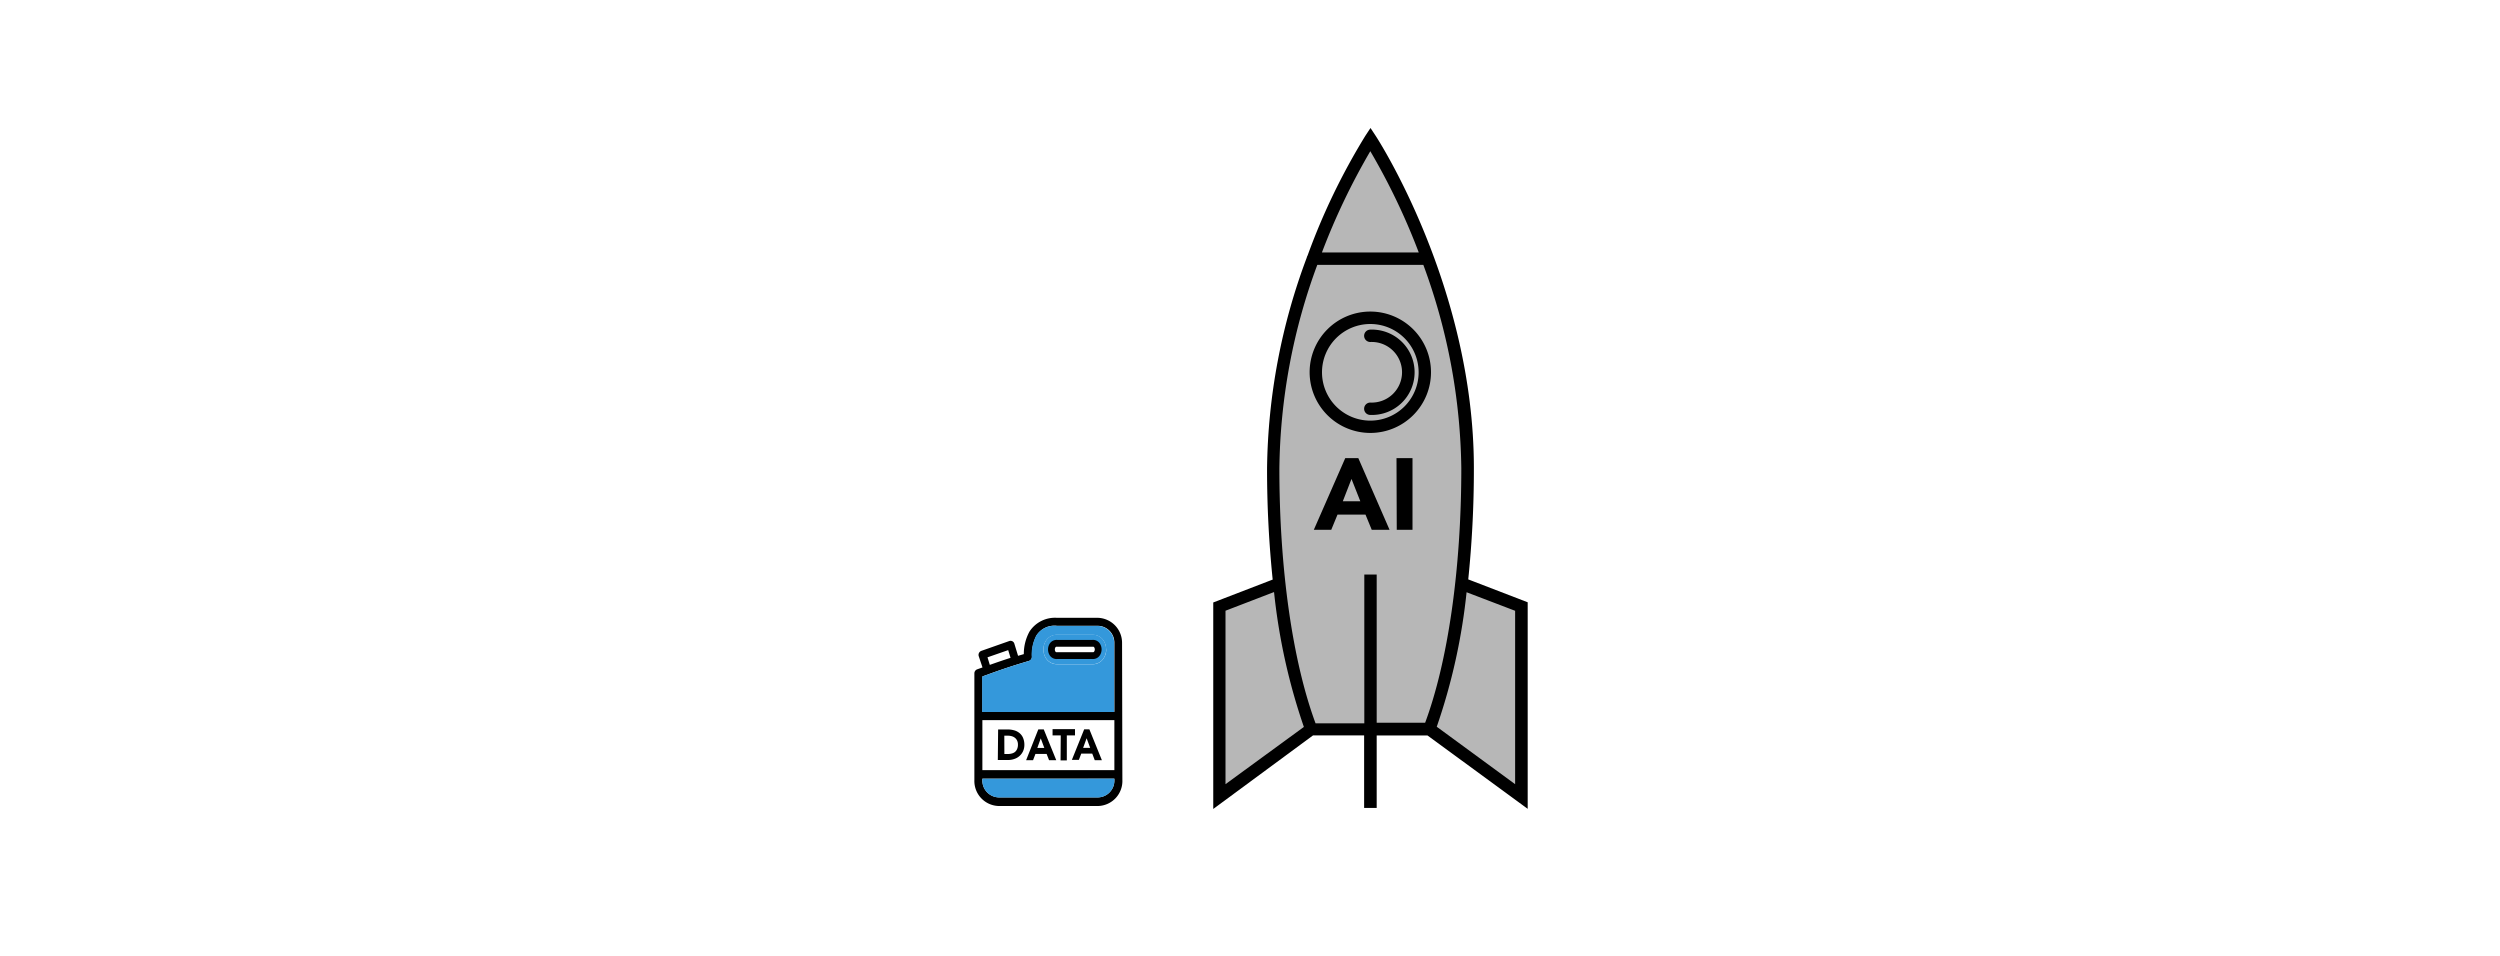 <svg id="Layer_1" data-name="Layer 1" xmlns="http://www.w3.org/2000/svg" viewBox="0 0 400 153"><defs><style>.cls-1{fill:#3498db;}.cls-2,.cls-5{fill:none;}.cls-2,.cls-3,.cls-5{stroke:#000;stroke-miterlimit:10;}.cls-2{stroke-width:1.09px;}.cls-3,.cls-5{stroke-width:0.54px;}.cls-4{fill:#b7b7b7;}</style></defs><title>rocketdata</title><path d="M179.53,102.92l.05,21.88a4,4,0,0,1-3.86,4.16l-15.95,0a4,4,0,0,1-3.87-4.14l0-17.07a.69.69,0,0,1,.43-.65l.87-.31L156.6,105h0a.69.69,0,0,1,.41-.86l4.49-1.58a.63.63,0,0,1,.8.44l.59,1.93.92-.27a7.44,7.44,0,0,1,.91-3.61,4.85,4.85,0,0,1,4.38-2.2h6.57A4,4,0,0,1,179.53,102.92Zm-1.23,21.89v-.22l-21.12,0v.22a2.69,2.69,0,0,0,2.59,2.77l15.95,0A2.69,2.69,0,0,0,178.3,124.81Zm0-1.59,0-8-21.12,0,0,8Zm0-9.32,0-11a2.69,2.69,0,0,0-2.59-2.77l-6.57,0a3.41,3.41,0,0,0-3.31,1.57,6.67,6.67,0,0,0-.71,3.38.69.69,0,0,1-.47.66c-2.78.83-4.18,1.29-7.46,2.49v5.67Zm-16.61-8.64-.38-1.24L158,105.17l.37,1.21C159.64,105.93,160.63,105.59,161.67,105.26Z"/><path class="cls-1" d="M178.3,124.59v.22a2.69,2.69,0,0,1-2.58,2.78l-15.95,0a2.69,2.69,0,0,1-2.59-2.77v-.22Z"/><path class="cls-1" d="M178.26,102.92l0,11-21.12,0v-5.67c3.28-1.2,4.68-1.66,7.46-2.49a.69.69,0,0,0,.47-.66,6.67,6.67,0,0,1,.71-3.38,3.41,3.41,0,0,1,3.31-1.57l6.57,0A2.69,2.69,0,0,1,178.26,102.92Zm-1.28,1a2.52,2.52,0,0,0-.54-1.6,2.08,2.08,0,0,0-1.63-.75h-5.7a2.06,2.06,0,0,0-1.62.76,2.52,2.52,0,0,0-.54,1.6,2.49,2.49,0,0,0,.55,1.6,2.09,2.09,0,0,0,1.62.75h5.7a2,2,0,0,0,1.62-.76A2.48,2.48,0,0,0,177,103.9Z"/><path class="cls-1" d="M176.44,102.3a2.52,2.52,0,0,1,.54,1.6,2.48,2.48,0,0,1-.54,1.6,2,2,0,0,1-1.62.76h-5.7a2.09,2.09,0,0,1-1.62-.75,2.49,2.49,0,0,1-.55-1.6,2.52,2.52,0,0,1,.54-1.6,2.06,2.06,0,0,1,1.62-.76h5.7A2.08,2.08,0,0,1,176.44,102.3Zm-.73,1.6a1.13,1.13,0,0,0-.23-.7.77.77,0,0,0-.67-.28h-5.69a.78.78,0,0,0-.67.29,1.21,1.21,0,0,0,0,1.39.78.78,0,0,0,.67.29h5.7a.77.77,0,0,0,.66-.29A1.13,1.13,0,0,0,175.71,103.9Z"/><path class="cls-2" d="M169.12,102.93h5.69a.77.77,0,0,1,.67.28,1.18,1.18,0,0,1,0,1.4.77.77,0,0,1-.66.29h-5.7a.78.78,0,0,1-.67-.29,1.21,1.21,0,0,1,0-1.39A.78.78,0,0,1,169.12,102.93Z"/><path d="M159.7,116.71h1.52a4,4,0,0,1,1,.13,2.29,2.29,0,0,1,.87.43,2,2,0,0,1,.59.77,2.81,2.81,0,0,1,.22,1.15,2.46,2.46,0,0,1-.21,1,2.32,2.32,0,0,1-1.39,1.24,2.93,2.93,0,0,1-1,.17h-1.65Zm1,3.93h.52a2.34,2.34,0,0,0,.66-.08,1.32,1.32,0,0,0,.52-.25,1.27,1.27,0,0,0,.34-.47,1.67,1.67,0,0,0,.13-.71,1.39,1.39,0,0,0-.13-.63,1.24,1.24,0,0,0-.34-.44,1.4,1.4,0,0,0-.5-.26,2.1,2.1,0,0,0-.61-.09h-.6Z"/><path d="M166.13,116.7H167l2,4.93h-1.15l-.39-1h-1.79l-.38,1h-1.11Zm.39,1.44-.55,1.53h1.12Z"/><path d="M169.72,117.66h-1.31v-1H172v1h-1.31v4h-1Z"/><path d="M173.47,116.69h.83l2,4.94h-1.14l-.4-1.05H173l-.38,1h-1.12Zm.39,1.43-.56,1.54h1.13Z"/><path class="cls-3" d="M218.53,117.39V129H220v-11.6h8.48l15.68,11.48V96.55l-9.53-3.67a171.78,171.78,0,0,0,.92-18c0-28.94-15.51-52.77-15.67-53l-.6-.91-.6.91A104,104,0,0,0,209.46,41a.79.79,0,0,0-.12.3A98.67,98.67,0,0,0,203,74.91a171.73,171.73,0,0,0,.92,18l-9.53,3.67v32.32L210,117.39Z"/><path class="cls-4" d="M242.69,97.54V126l-13.13-9.62a95.93,95.93,0,0,0,4.86-22Z"/><path class="cls-4" d="M208.94,116.41,195.81,126V97.53l8.27-3.18A96.68,96.68,0,0,0,208.94,116.41Z"/><path class="cls-5" d="M242.69,97.54V126l-13.13-9.62a95.93,95.93,0,0,0,4.86-22Z"/><path class="cls-5" d="M195.81,97.53l8.27-3.18a96.68,96.68,0,0,0,4.86,22.06L195.81,126Z"/><line class="cls-5" x1="195.81" y1="97.53" x2="195.81" y2="97.53"/><path class="cls-4" d="M234.08,74.91c0,16.14-2.14,31.06-5.87,41H220V92.19h-1.44V116H210.3c-3.74-10-5.87-24.9-5.87-41a96.87,96.87,0,0,1,6.15-32.8h17.34A96.86,96.86,0,0,1,234.08,74.91Z"/><path class="cls-5" d="M210.58,42.11h17.34a96.86,96.86,0,0,1,6.16,32.8c0,16.14-2.14,31.06-5.87,41H220V92.19h-1.44V116H210.3c-3.74-10-5.87-24.9-5.87-41A96.87,96.87,0,0,1,210.58,42.11Z"/><path class="cls-4" d="M227.39,40.68H211.12a107.88,107.88,0,0,1,8.13-17A107.61,107.61,0,0,1,227.39,40.68Z"/><path class="cls-5" d="M219.25,23.66a107.61,107.61,0,0,1,8.14,17H211.12A107.88,107.88,0,0,1,219.25,23.66Z"/><path class="cls-3" d="M219.25,69a9.44,9.44,0,1,0-9.44-9.43A9.45,9.45,0,0,0,219.25,69Zm0-17.43a8,8,0,1,1-8,8A8,8,0,0,1,219.25,51.57Z"/><path class="cls-3" d="M219.25,64.68a.72.72,0,1,0,0,1.44,6.56,6.56,0,1,0,0-13.11.72.72,0,1,0,0,1.44,5.12,5.12,0,1,1,0,10.23Z"/><path d="M215.24,73.3h2.09l5,11.47h-2.85l-1-2.43H214l-1,2.43h-2.79Zm1,3.33-1.39,3.57h2.8Z"/><path d="M223.44,73.3H226V84.77h-2.52Z"/></svg>